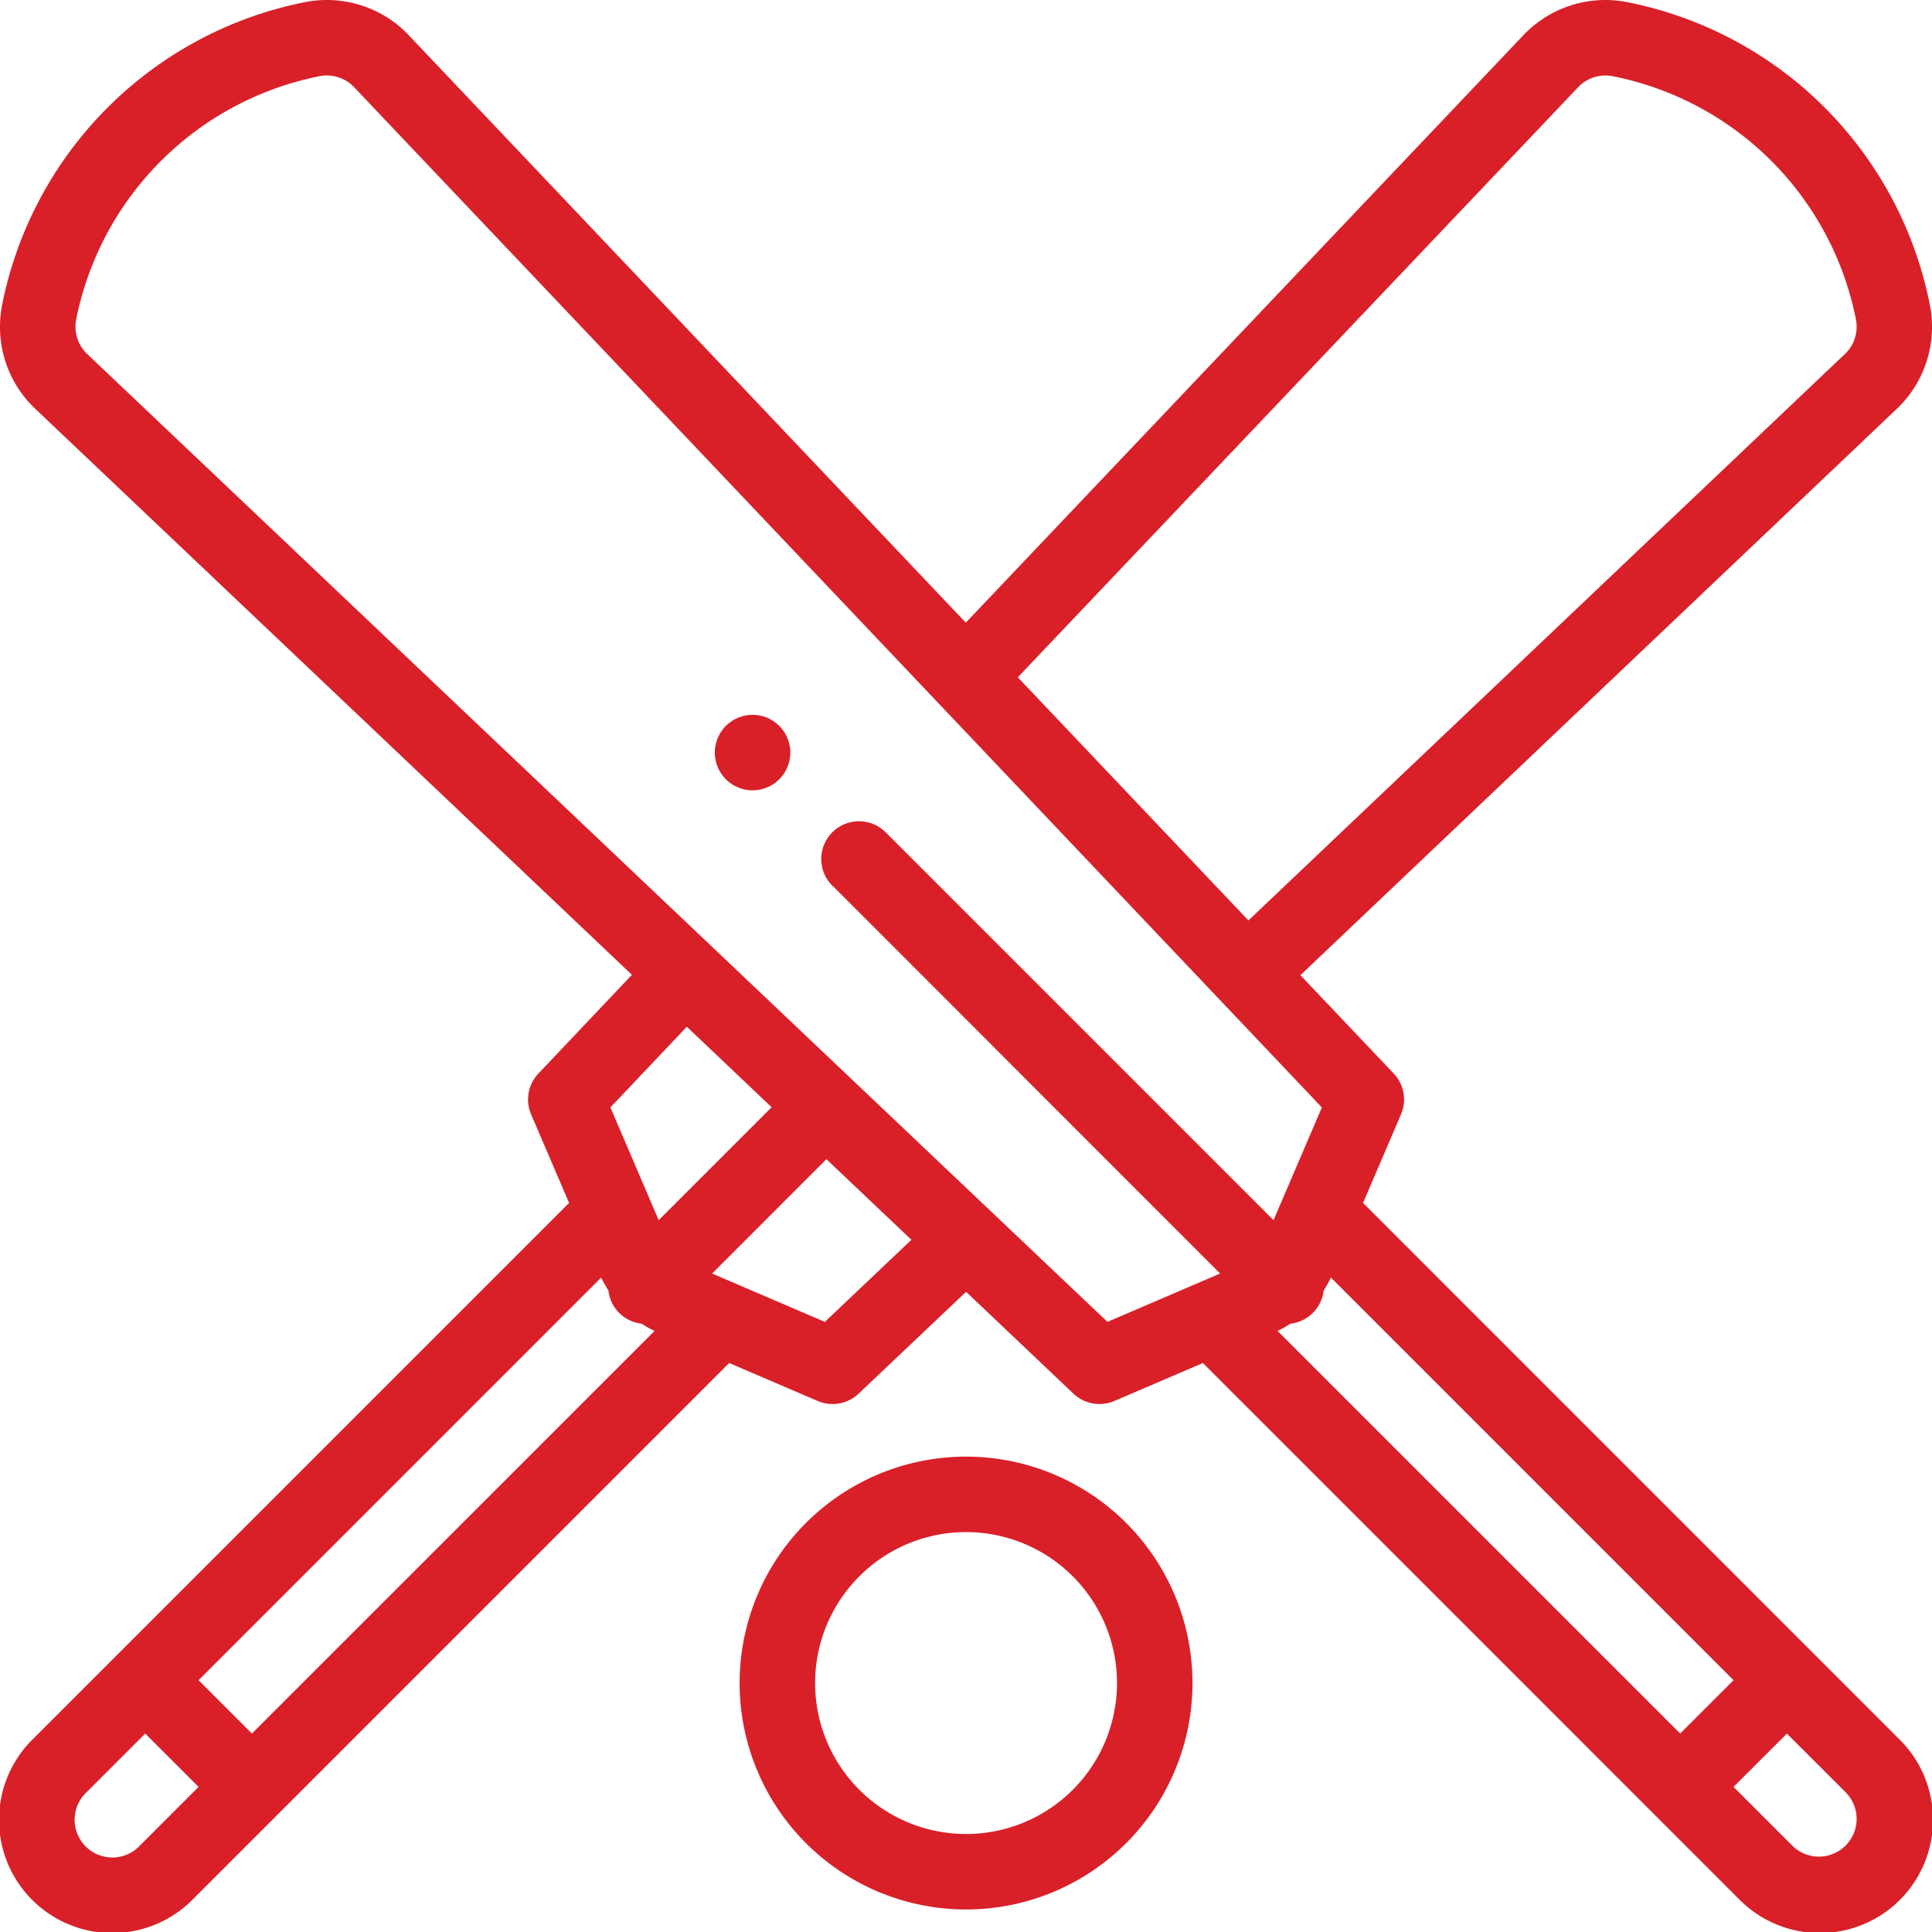 <svg xmlns="http://www.w3.org/2000/svg" width="511.973" height="511.982" viewBox="0 0 511.973 511.982">
  <g id="spl-icon" transform="translate(0 0.002)">
    <path id="Path_7" data-name="Path 7" d="M206.5,192.36a10,10,0,1,0,0,14.14,10,10,0,0,0,0-14.14Z" fill="#d92029"/>
    <path id="Path_8" data-name="Path 8" d="M361.2,318.77l10.06-23.47a10,10,0,0,0-1.93-10.82L344.6,258.42,503,108l.18-.17a30,30,0,0,0,8.21-27.1A101.82,101.82,0,0,0,431.31.59a29.93,29.93,0,0,0-27.09,8.2L404,9,255.93,165,108,9l-.18-.19A29.93,29.93,0,0,0,80.69.59,102.11,102.11,0,0,0,.58,80.69,30.68,30.68,0,0,0,0,86.57a29.78,29.78,0,0,0,8.79,21.21L9,108,167.46,258.32l-24.79,26.17a10,10,0,0,0-1.93,10.81l10.06,23.47-142,142a30,30,0,1,0,42.423,42.423l142-142,23.47,10.06a10,10,0,0,0,10.82-1.93l28.5-27,28.46,27a10,10,0,0,0,10.82,1.93l23.47-10.06,142,142a30,30,0,1,0,42.423-42.423ZM418.44,22.86a10,10,0,0,1,8.95-2.66,81.89,81.89,0,0,1,64.42,64.42,10,10,0,0,1-2.66,8.95L330.83,243.91l-61.12-64.43ZM37.07,489.07a10,10,0,1,1-14.14-14.13l15.55-15.55,14.14,14.13Zm29.69-29.69L52.62,445.24,159.31,338.55a30.763,30.763,0,0,0,1.92,3.41,9.95,9.95,0,0,0,8.81,8.81,27.237,27.237,0,0,0,3.42,1.92Zm95-165.92L182,272.08l22.48,21.33-29.93,29.93Zm56.83,56.83-29.88-12.81L219,307.18l22.52,21.36Zm2.11-115.5L323.33,337.48l-29.86,12.81-105-99.61L22.85,93.57a10,10,0,0,1-2.85-7,10.65,10.65,0,0,1,.19-1.95A82.1,82.1,0,0,1,84.61,20.2a10,10,0,0,1,9,2.66L350.29,293.47l-12.81,29.87L234.79,220.65a10,10,0,1,0-14.141,14.141ZM445.24,459.38,338.54,352.69a28.555,28.555,0,0,0,3.42-1.92,10,10,0,0,0,8.81-8.81,28.552,28.552,0,0,0,1.92-3.42l106.69,106.7Zm43.83,29.69a10,10,0,0,1-14.14,0l-15.55-15.55,14.14-14.13,15.55,15.54a10,10,0,0,1,0,14.14Z" fill="#d92029"/>
    <path id="Path_9" data-name="Path 9" d="M256,386a60,60,0,1,0,60,60,60,60,0,0,0-60-60Zm0,100a40,40,0,1,1,40-40,40,40,0,0,1-40,40Z" fill="#d92029"/>
  </g>
</svg>
